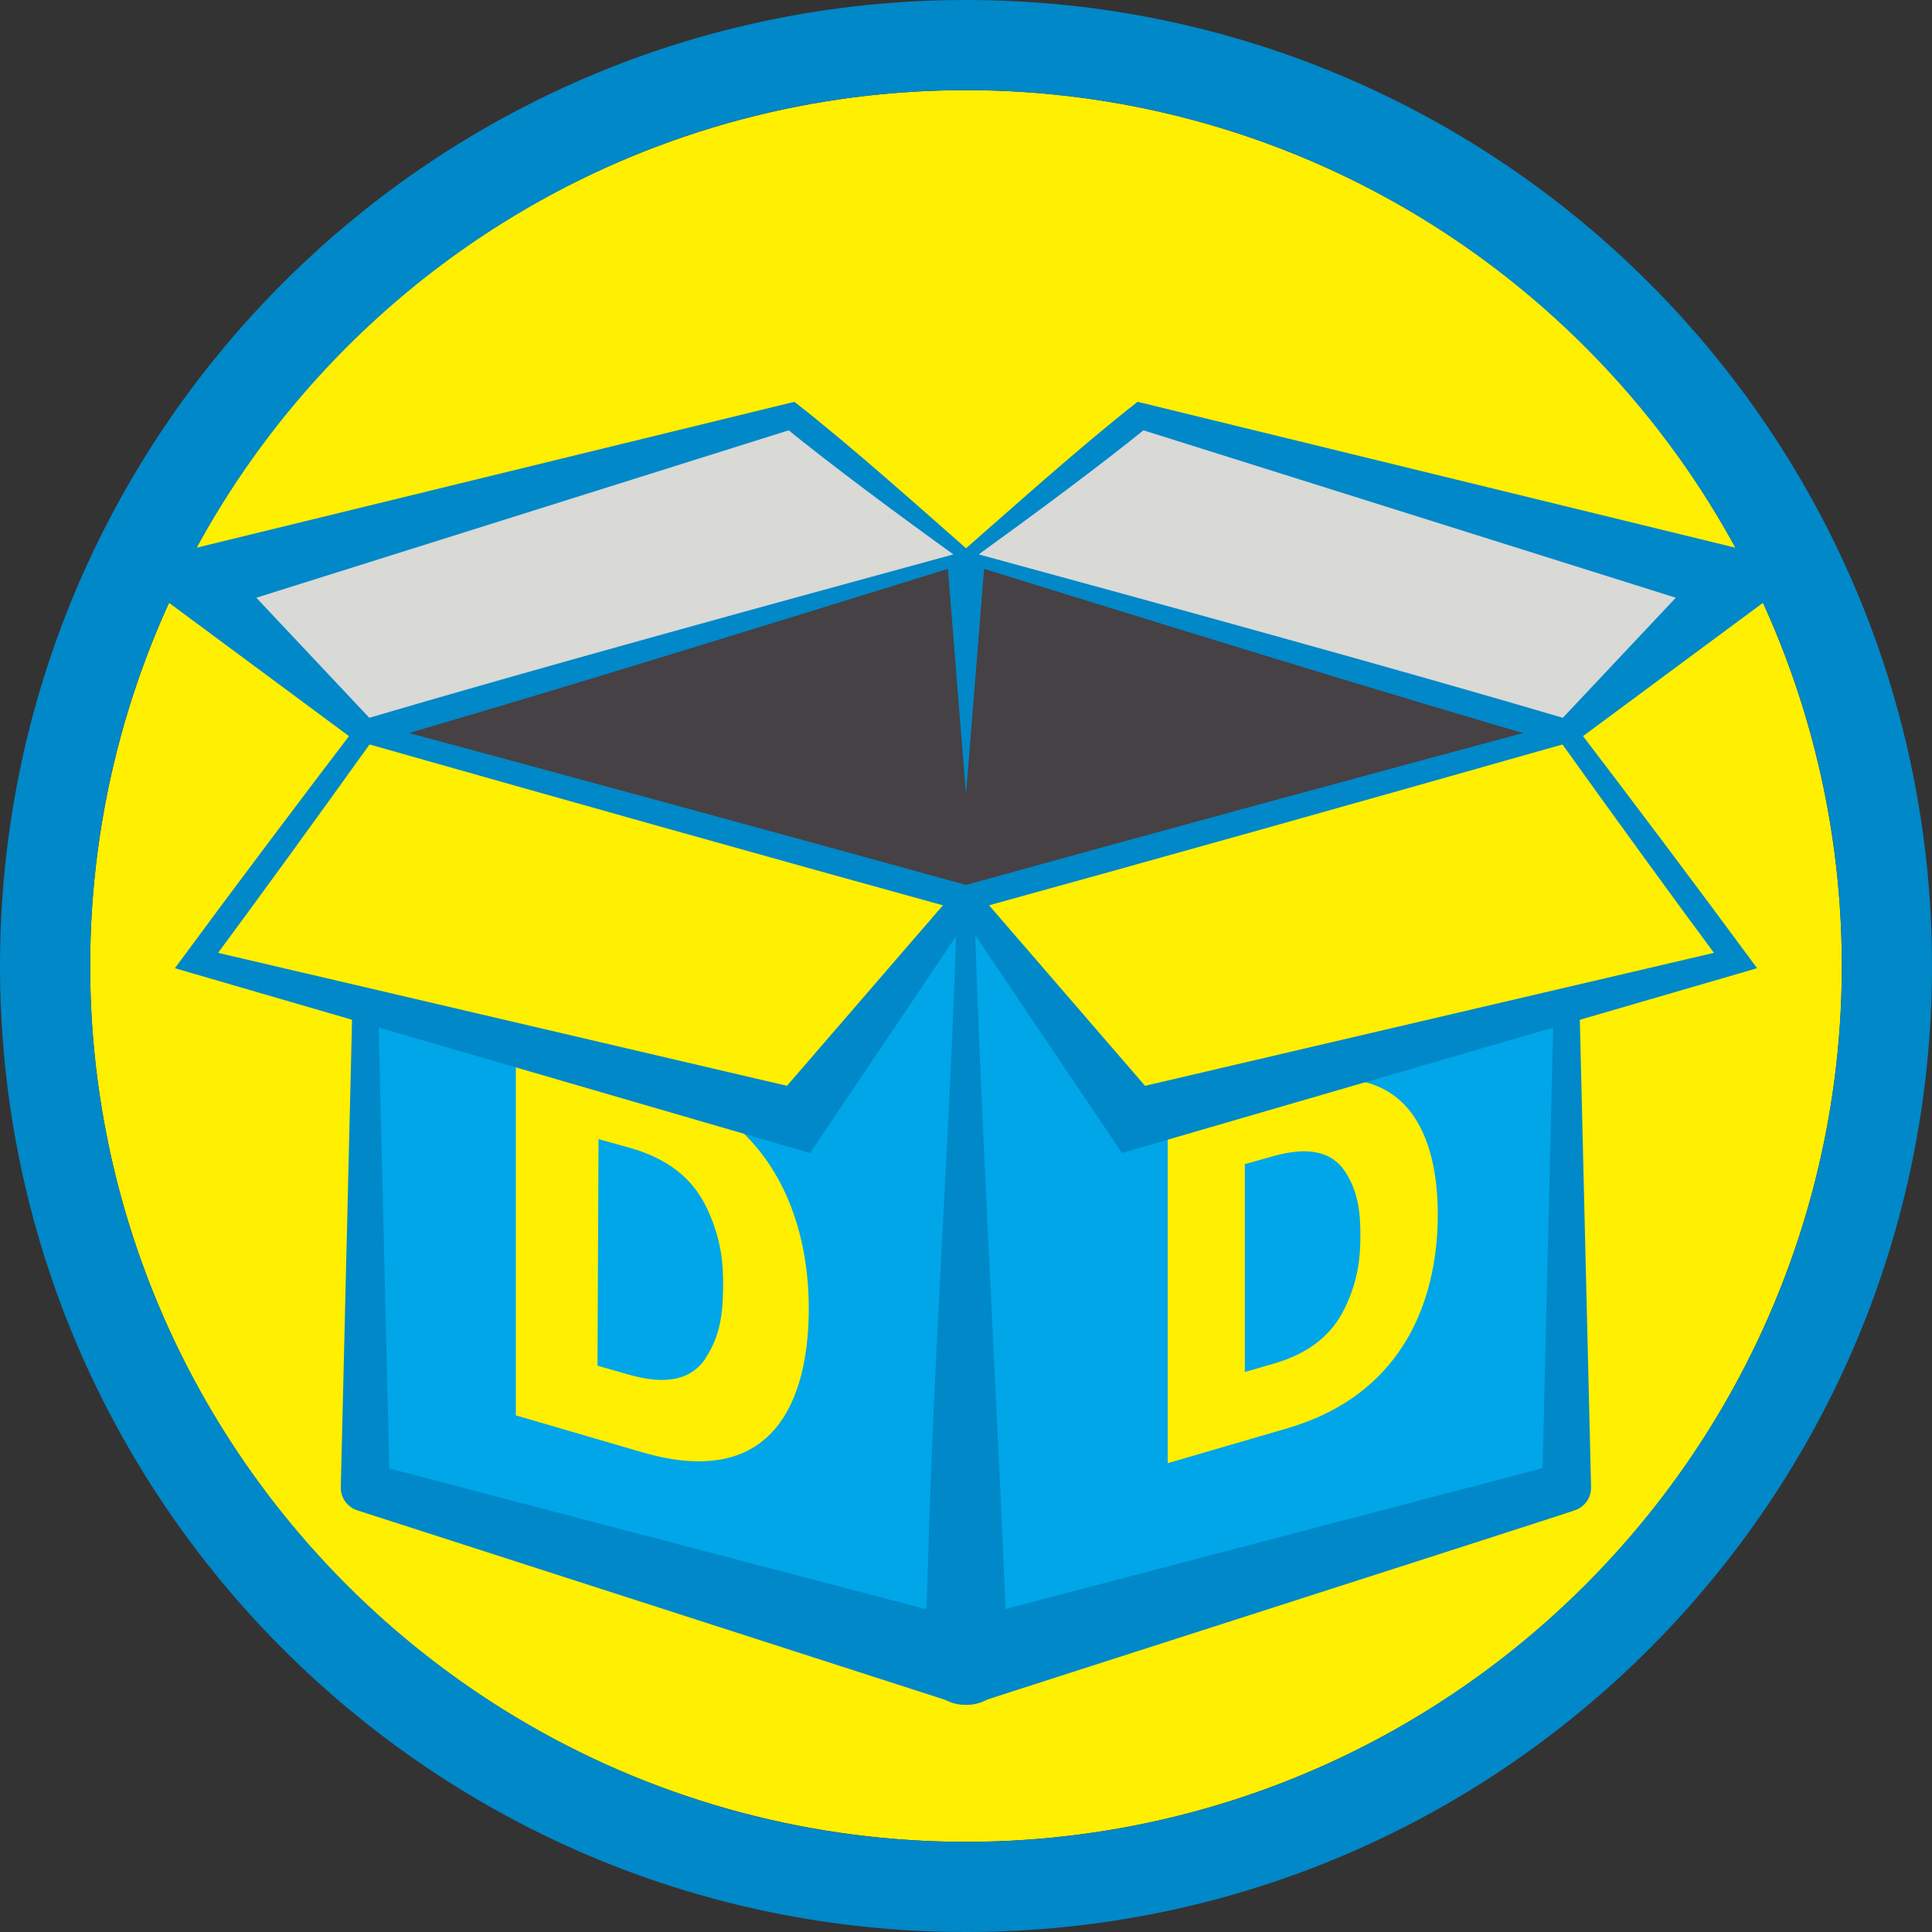 <?xml version="1.0" encoding="UTF-8"?><svg id="Layer_1_copy" xmlns="http://www.w3.org/2000/svg" viewBox="0 0 150 150"><rect x="0" y="0" width="150" height="150" fill="#333333" stroke="none"/><defs><style>.cls-1{fill:#00a6e8;}.cls-2{fill:#0088c8;}.cls-3{fill:#ffef00;}.cls-4{fill:#d9d9d6;}.cls-5{fill:#454144;}</style></defs><circle class="cls-3" cx="75" cy="75" r="68"/><path class="cls-2" d="m75,0C33.58,0,0,33.58,0,75s33.58,75,75,75,75-33.58,75-75S116.42,0,75,0Zm0,143c-37.5,0-68-30.5-68-68S37.5,7,75,7s68,30.5,68,68-30.5,68-68,68Z"/><polygon class="cls-5" points="28.36 56.86 75 69.75 120.75 56.37 75.14 43.1 28.36 56.86"/><polygon class="cls-1" points="75 69.75 75 129.09 28.36 115.47 28.36 78.05 75 69.75"/><path class="cls-2" d="m75.64,68.98c.69,19.84,1.9,39.97,2.6,60.11.06,1.75-1.3,3.21-3.05,3.27-.39.01-.76-.04-1.11-.16-.09-.03-46.27-14.92-46.35-14.94-.79-.26-1.29-1-1.27-1.79,0-.02.9-37.42.9-37.44.01-.48.37-.88.82-.96,15.8-2.83,31.72-5.5,47.45-8.09h0Zm-1.28,1.53c-15.36,2.95-30.52,5.82-45.82,8.53l.82-.98.9,37.42-1.37-1.82,47.02,12.33-4.16,3.12c.75-19.42,1.96-38.84,2.6-58.58h0Z"/><path class="cls-3" d="m50.07,83.76l-10.02-2.77v14.56s0,14.34,0,14.34l9.8,2.86c10.51,3.07,12.83-4.48,12.94-10.69s-1.97-15.34-12.72-18.31Zm4.73,21.68c-1.17,1.75-3.18,2.1-6.04,1.27l-2.37-.68.04-8.74.04-8.85,2.4.67c2.9.81,4.92,2.33,6.05,4.77,1.13,2.44,1.25,4.37,1.22,6.17s-.18,3.63-1.36,5.39Z"/><polygon class="cls-3" points="28.36 56.86 15.23 74.61 61.93 86.85 75 69.75 28.36 56.86"/><path class="cls-2" d="m28.69,57.8c-4.2,5.86-8.39,11.64-12.66,17.4l-.55-1.56,47.02,10.99-2.4.83,14.1-16.32.53,1.57c-15.36-4.24-30.68-8.55-46.04-12.91,0,0,15.37,4.36,0,0Zm-.65-1.89c15.72,4.23,31.5,8.52,47.23,12.87l1.34.37c-.83,1.24-12.9,19.15-13.72,20.37,0,0-1.54-.45-1.54-.45l-46.37-13.49-1.4-.41c4.76-6.46,9.62-12.91,14.46-19.26h0Z"/><polygon class="cls-4" points="75 43.24 28.36 56.86 15.23 45.18 61.44 32.29 75 43.24"/><path class="cls-2" d="m75.98,43.43c-14.16,4.38-33.78,10.5-47.81,14.52-3.39-2.51-15.67-11.61-18.86-13.97l5.23-1.28,46.63-11.38.51-.12c4.36,3.39,10.09,8.53,14.3,12.23h0Zm-1.96-.39c-3.99-2.86-9.46-6.91-13.21-9.97,0,0,.9.19.9.19l-45.79,14.4,1.02-4.4,12.09,12.85-.94-.21c13.24-3.92,32.43-9.17,45.94-12.86h0Z"/><polygon class="cls-1" points="75 69.75 75 129.09 121.64 115.47 121.64 78.05 75 69.75"/><path class="cls-2" d="m75.64,70.51c.65,19.73,1.85,39.16,2.6,58.58l-4.16-3.12,47.02-12.33-1.37,1.82.9-37.42.82.98c-15.3-2.71-30.46-5.58-45.82-8.53h0Zm-1.28-1.53c15.73,2.59,31.66,5.26,47.45,8.09.48.09.83.51.82.98l.9,37.42c.02.83-.52,1.55-1.27,1.79-.02.06-46.31,14.89-46.36,14.94-1.67.55-3.47-.36-4.01-2.03.16-20.45,1.93-41.02,2.45-61.19h0Z"/><path class="cls-3" d="m99.92,84.36l-9.26,2.56v13.3s0,13.38,0,13.38l9.26-2.7c9.72-2.84,11.71-10.95,11.71-16.6,0-5.65-1.99-12.63-11.71-9.94Zm4.52,17.14c-1.05,2.22-2.91,3.61-5.57,4.38l-2.22.64v-8.07s0-8.07,0-8.07l2.22-.62c2.66-.74,4.51-.4,5.57,1.21,1.05,1.61,1.18,3.29,1.18,4.93,0,1.64-.13,3.39-1.18,5.6Z"/><polygon class="cls-3" points="121.64 56.86 134.77 74.61 88.07 86.85 75 69.75 121.64 56.86"/><path class="cls-2" d="m121.96,55.91c4.85,6.35,9.7,12.8,14.46,19.26l-1.4.41-46.37,13.49-1.54.45c-.82-1.22-12.88-19.12-13.72-20.37,16.17-4.48,32.4-8.89,48.57-13.24h0Zm-.65,1.89c-15.37,4.36-30.68,8.67-46.04,12.91l.53-1.57,14.1,16.32-2.4-.83,47.02-10.99-.55,1.56c-4.27-5.76-8.46-11.54-12.66-17.4,0,0,4.2,5.86,0,0Z"/><polygon class="cls-4" points="75 43.24 121.64 56.86 134.77 45.18 88.56 32.29 75 43.24"/><path class="cls-2" d="m75.98,43.04c13.58,3.7,32.62,8.92,45.94,12.86,0,0-.94.21-.94.21l12.09-12.85,1.02,4.4-45.79-14.4.9-.19c-3.73,3.04-9.26,7.12-13.21,9.97h0Zm-1.96.39c4.25-3.71,9.92-8.82,14.3-12.23,0,0,.51.12.51.12l46.63,11.38,5.23,1.28c-3.13,2.31-15.52,11.5-18.86,13.97-13.96-4-33.73-10.16-47.81-14.52h0Z"/><polygon class="cls-2" points="76.48 43.24 75 61.68 73.52 43.24 76.48 43.24 76.48 43.24"/></svg>